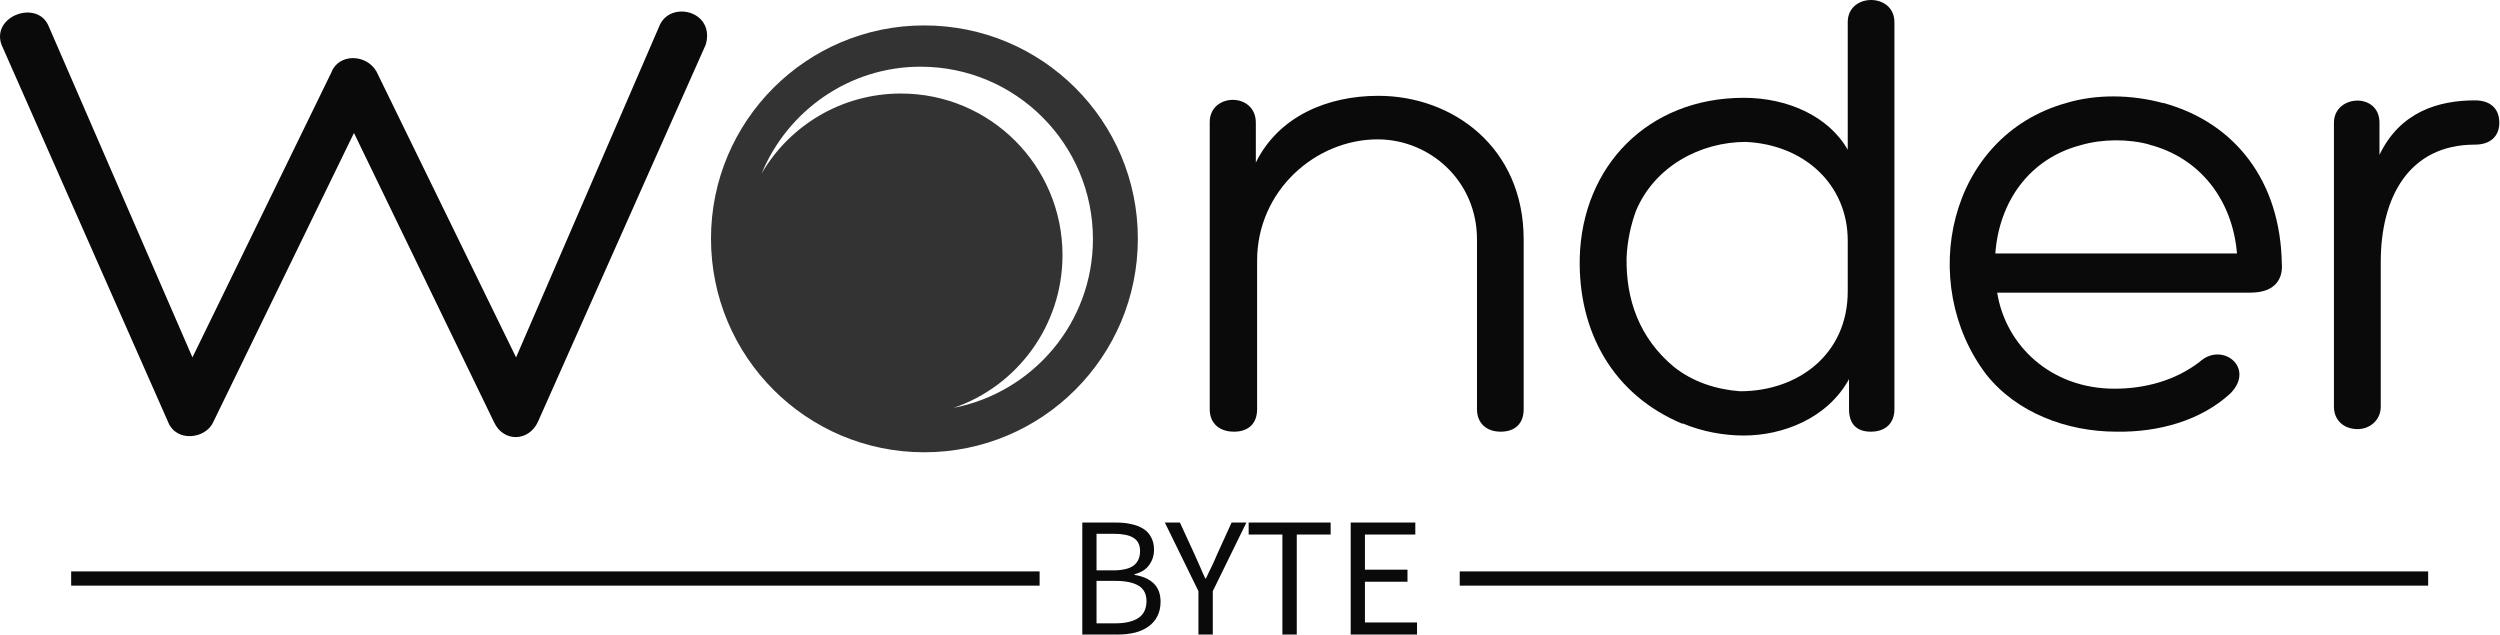 <?xml version="1.0" encoding="UTF-8" standalone="no"?>
<!DOCTYPE svg PUBLIC "-//W3C//DTD SVG 1.1//EN" "http://www.w3.org/Graphics/SVG/1.1/DTD/svg11.dtd">
<svg width="100%" height="100%" viewBox="0 0 1240 315" version="1.1" xmlns="http://www.w3.org/2000/svg" xmlns:xlink="http://www.w3.org/1999/xlink" xml:space="preserve" xmlns:serif="http://www.serif.com/" style="fill-rule:evenodd;clip-rule:evenodd;stroke-linejoin:round;stroke-miterlimit:2;">
    <g transform="matrix(1,0,0,1,0.003,-17.63)">
        <g>
            <g>
                <g transform="matrix(1,0,0,1,-4.998,212.189)">
                    <g>
                        <path d="M29.224,-181.341C23.859,-195.035 0.635,-186.776 5.718,-172.447L88.376,14.753C92.471,24.988 106.8,23.082 110.612,15.106L180.565,-128.612L250.165,15.106C254.965,24.988 267.318,24.353 271.765,14.753L355.059,-172.447C359.859,-189.318 336.988,-194.682 331.906,-181.341L260.965,-17.294L191.718,-159.106C186.565,-168 172.941,-168 169.412,-158.753L100.447,-17.294L29.224,-181.341Z" style="fill:rgb(10,10,10);fill-rule:nonzero;"/>
                    </g>
                </g>
                <g transform="matrix(0.305,0,0,0.305,351.118,23.323)">
                    <g>
                        <g>
                            <g>
                                <rect x="0" y="17.647" width="200.649" height="200.649" style="fill:rgb(10,10,10);fill-opacity:0;"/>
                                <g transform="matrix(1,0,0,1,-0.83,-0.83)">
                                    <g>
                                        <path d="M352.518,23.506C161.153,23.506 5.859,178.8 5.859,370.165C5.859,562.376 161.153,717.671 352.518,717.671C544.729,717.671 700.024,562.376 700.024,370.165C700.024,178.8 544.729,23.506 352.518,23.506ZM400.376,645.459C503.647,610.235 577.482,511.976 577.482,396.988C577.482,251.788 459.953,134.259 314.753,134.259C218.259,134.259 133.482,186.282 88.165,264.353C130.165,162.776 229.976,90.635 346.659,90.635C501.953,90.635 626.965,216.565 626.965,370.941C626.965,506.965 529.624,620.259 400.376,645.459Z" style="fill:rgb(51,51,51);fill-rule:nonzero;"/>
                                    </g>
                                </g>
                            </g>
                        </g>
                    </g>
                </g>
                <g transform="matrix(1,0,0,1,578.702,212.189)">
                    <g>
                        <path d="M153.882,8.4C153.882,15.388 158.612,19.553 165.6,19.553C172.941,19.553 177.035,15.388 177.035,8.4L177.035,-75.812C177.035,-121.553 141.812,-147.035 104.894,-147.035C80.118,-147.035 55.624,-137.153 44.188,-113.929L44.188,-133.694C44.188,-148.941 21.318,-148.588 21.318,-133.976L21.318,8.4C21.318,15.388 26.047,19.553 33.388,19.553C40.659,19.553 44.824,15.388 44.824,8.4L44.824,-65.294C44.824,-99.953 73.765,-125.435 104.612,-125.435C130.306,-125.435 153.882,-105.035 153.882,-75.812L153.882,8.4Z" style="fill:rgb(10,10,10);fill-rule:nonzero;"/>
                    </g>
                </g>
                <g transform="matrix(1,0,0,1,771.487,212.189)">
                    <g>
                        <path d="M12.071,-66.918C11.153,-30.071 28.588,1.412 63.247,15.741L62.965,15.388C72.776,19.553 83.576,21.459 93.459,21.459C112.518,21.459 134.753,13.2 145.624,-6.494L145.624,8.4C145.624,15.388 149.082,19.553 156.424,19.553C163.694,19.553 168.141,15.388 168.141,8.4L168.141,-183.6C168.141,-198.212 144.988,-198.212 144.988,-183.6L144.988,-120.282C135.388,-137.153 114.776,-146.047 93.459,-146.047C45.741,-146.047 13.341,-112.024 12.071,-66.918ZM91.553,-0.494C79.482,-1.412 68.047,-5.224 58.8,-12.565C41.647,-26.824 34.941,-45.953 35.294,-66.565C35.576,-74.824 37.482,-83.435 40.024,-90.141C49.271,-112.024 71.859,-124.165 94.447,-124.165C123.318,-122.824 144.988,-103.129 144.988,-75.176L144.988,-50.047C144.988,-18.918 120.494,-0.494 91.553,-0.494Z" style="fill:rgb(10,10,10);fill-rule:nonzero;"/>
                    </g>
                </g>
                <g transform="matrix(1,0,0,1,954.386,212.189)">
                    <g>
                        <path d="M118.235,-143.506C102.706,-147.671 85.482,-147.953 70.588,-143.506C11.435,-126.988 -3.529,-53.859 30.847,-8.753C45.741,10.024 70.588,19.553 95.365,19.553C116.047,19.906 137.294,14.118 151.976,0.494C164.329,-12.212 147.812,-25.271 136.659,-15.106C124.306,-5.576 109.059,-1.765 94.447,-1.765C62.612,-1.765 40.376,-23.365 36.212,-49.412L161.788,-49.412C174.847,-49.412 178.024,-57.035 177.388,-64.024L177.388,-63.741C176.753,-104.4 154.518,-133.694 118.588,-143.506L118.235,-143.506ZM77.576,-122.541C88.376,-125.718 101.435,-125.718 111.882,-122.824L111.6,-122.824C136.376,-116.471 152.894,-95.859 155.153,-68.824L35.294,-68.824C37.2,-94.588 52.165,-115.835 77.576,-122.541Z" style="fill:rgb(10,10,10);fill-rule:nonzero;"/>
                    </g>
                </g>
                <g transform="matrix(1,0,0,1,1137.3,212.189)">
                    <g>
                        <path d="M42.918,-133.694C42.918,-148.941 20.329,-147.671 20.329,-133.694L20.329,7.129C20.329,13.835 25.129,18.282 32.118,18.282C38.118,18.282 43.553,13.835 43.553,7.129L43.553,-64.659C43.553,-96.776 57.529,-122.824 90.282,-122.824C97.624,-122.824 102.353,-126.706 102.353,-133.694C102.353,-140.965 97.624,-144.776 90.282,-144.776C72.141,-144.776 53.082,-139.059 42.918,-117.741L42.918,-133.694Z" style="fill:rgb(10,10,10);fill-rule:nonzero;"/>
                    </g>
                </g>
            </g>
            <g transform="matrix(1,0,0,1,35.294,259.152)">
                <rect x="0" y="41.894" width="480.347" height="7.059" style="fill:rgb(10,10,10);"/>
                <rect x="688.723" y="41.894" width="480.347" height="7.059" style="fill:rgb(10,10,10);"/>
                <g transform="matrix(1,0,0,1,493.9,55.567)">
                    <g>
                        <path d="M7.624,-37.906L7.624,17.647L25.341,17.647C28.447,17.647 31.271,17.294 33.882,16.659C36.494,15.953 38.682,14.965 40.588,13.553C42.424,12.212 43.906,10.518 44.894,8.471C45.882,6.494 46.447,4.094 46.447,1.412C46.447,-2.471 45.318,-5.506 43.059,-7.694C40.8,-9.882 37.624,-11.294 33.529,-11.929L33.529,-12.282C36.847,-13.129 39.247,-14.612 40.8,-16.871C42.424,-19.129 43.2,-21.6 43.2,-24.353C43.2,-26.824 42.706,-28.871 41.788,-30.565C40.871,-32.329 39.6,-33.741 37.906,-34.8C36.212,-35.859 34.235,-36.635 31.906,-37.129C29.576,-37.694 26.965,-37.906 24.141,-37.906L7.624,-37.906ZM22.871,-14.188L14.682,-14.188L14.682,-32.329L23.224,-32.329C27.529,-32.329 30.847,-31.694 32.965,-30.353C35.153,-29.012 36.282,-26.824 36.282,-23.788C36.282,-20.682 35.224,-18.282 33.176,-16.659C31.129,-15.035 27.671,-14.188 22.871,-14.188ZM24.282,12.071L14.682,12.071L14.682,-8.965L24.282,-8.965C29.224,-8.965 32.965,-8.118 35.576,-6.565C38.188,-4.941 39.459,-2.4 39.459,1.059C39.459,4.8 38.118,7.624 35.506,9.388C32.824,11.153 29.082,12.071 24.282,12.071ZM65.224,-3.882L65.224,17.647L72.353,17.647L72.353,-3.882L89.012,-37.906L81.671,-37.906L74.541,-22.235C73.694,-20.188 72.776,-18.212 71.859,-16.235C70.871,-14.259 69.882,-12.212 68.965,-10.165L68.612,-10.165C67.624,-12.212 66.776,-14.259 65.929,-16.235C65.082,-18.212 64.165,-20.188 63.247,-22.235L56.047,-37.906L48.565,-37.906L65.224,-3.882ZM106.871,-31.976L106.871,17.647L114,17.647L114,-31.976L130.8,-31.976L130.8,-37.906L90.141,-37.906L90.141,-31.976L106.871,-31.976ZM140.753,-37.906L140.753,17.647L173.647,17.647L173.647,11.647L147.812,11.647L147.812,-8.541L168.918,-8.541L168.918,-14.541L147.812,-14.541L147.812,-31.976L172.8,-31.976L172.8,-37.906L140.753,-37.906Z" style="fill:rgb(10,10,10);fill-rule:nonzero;"/>
                    </g>
                </g>
            </g>
        </g>
    </g>
</svg>
